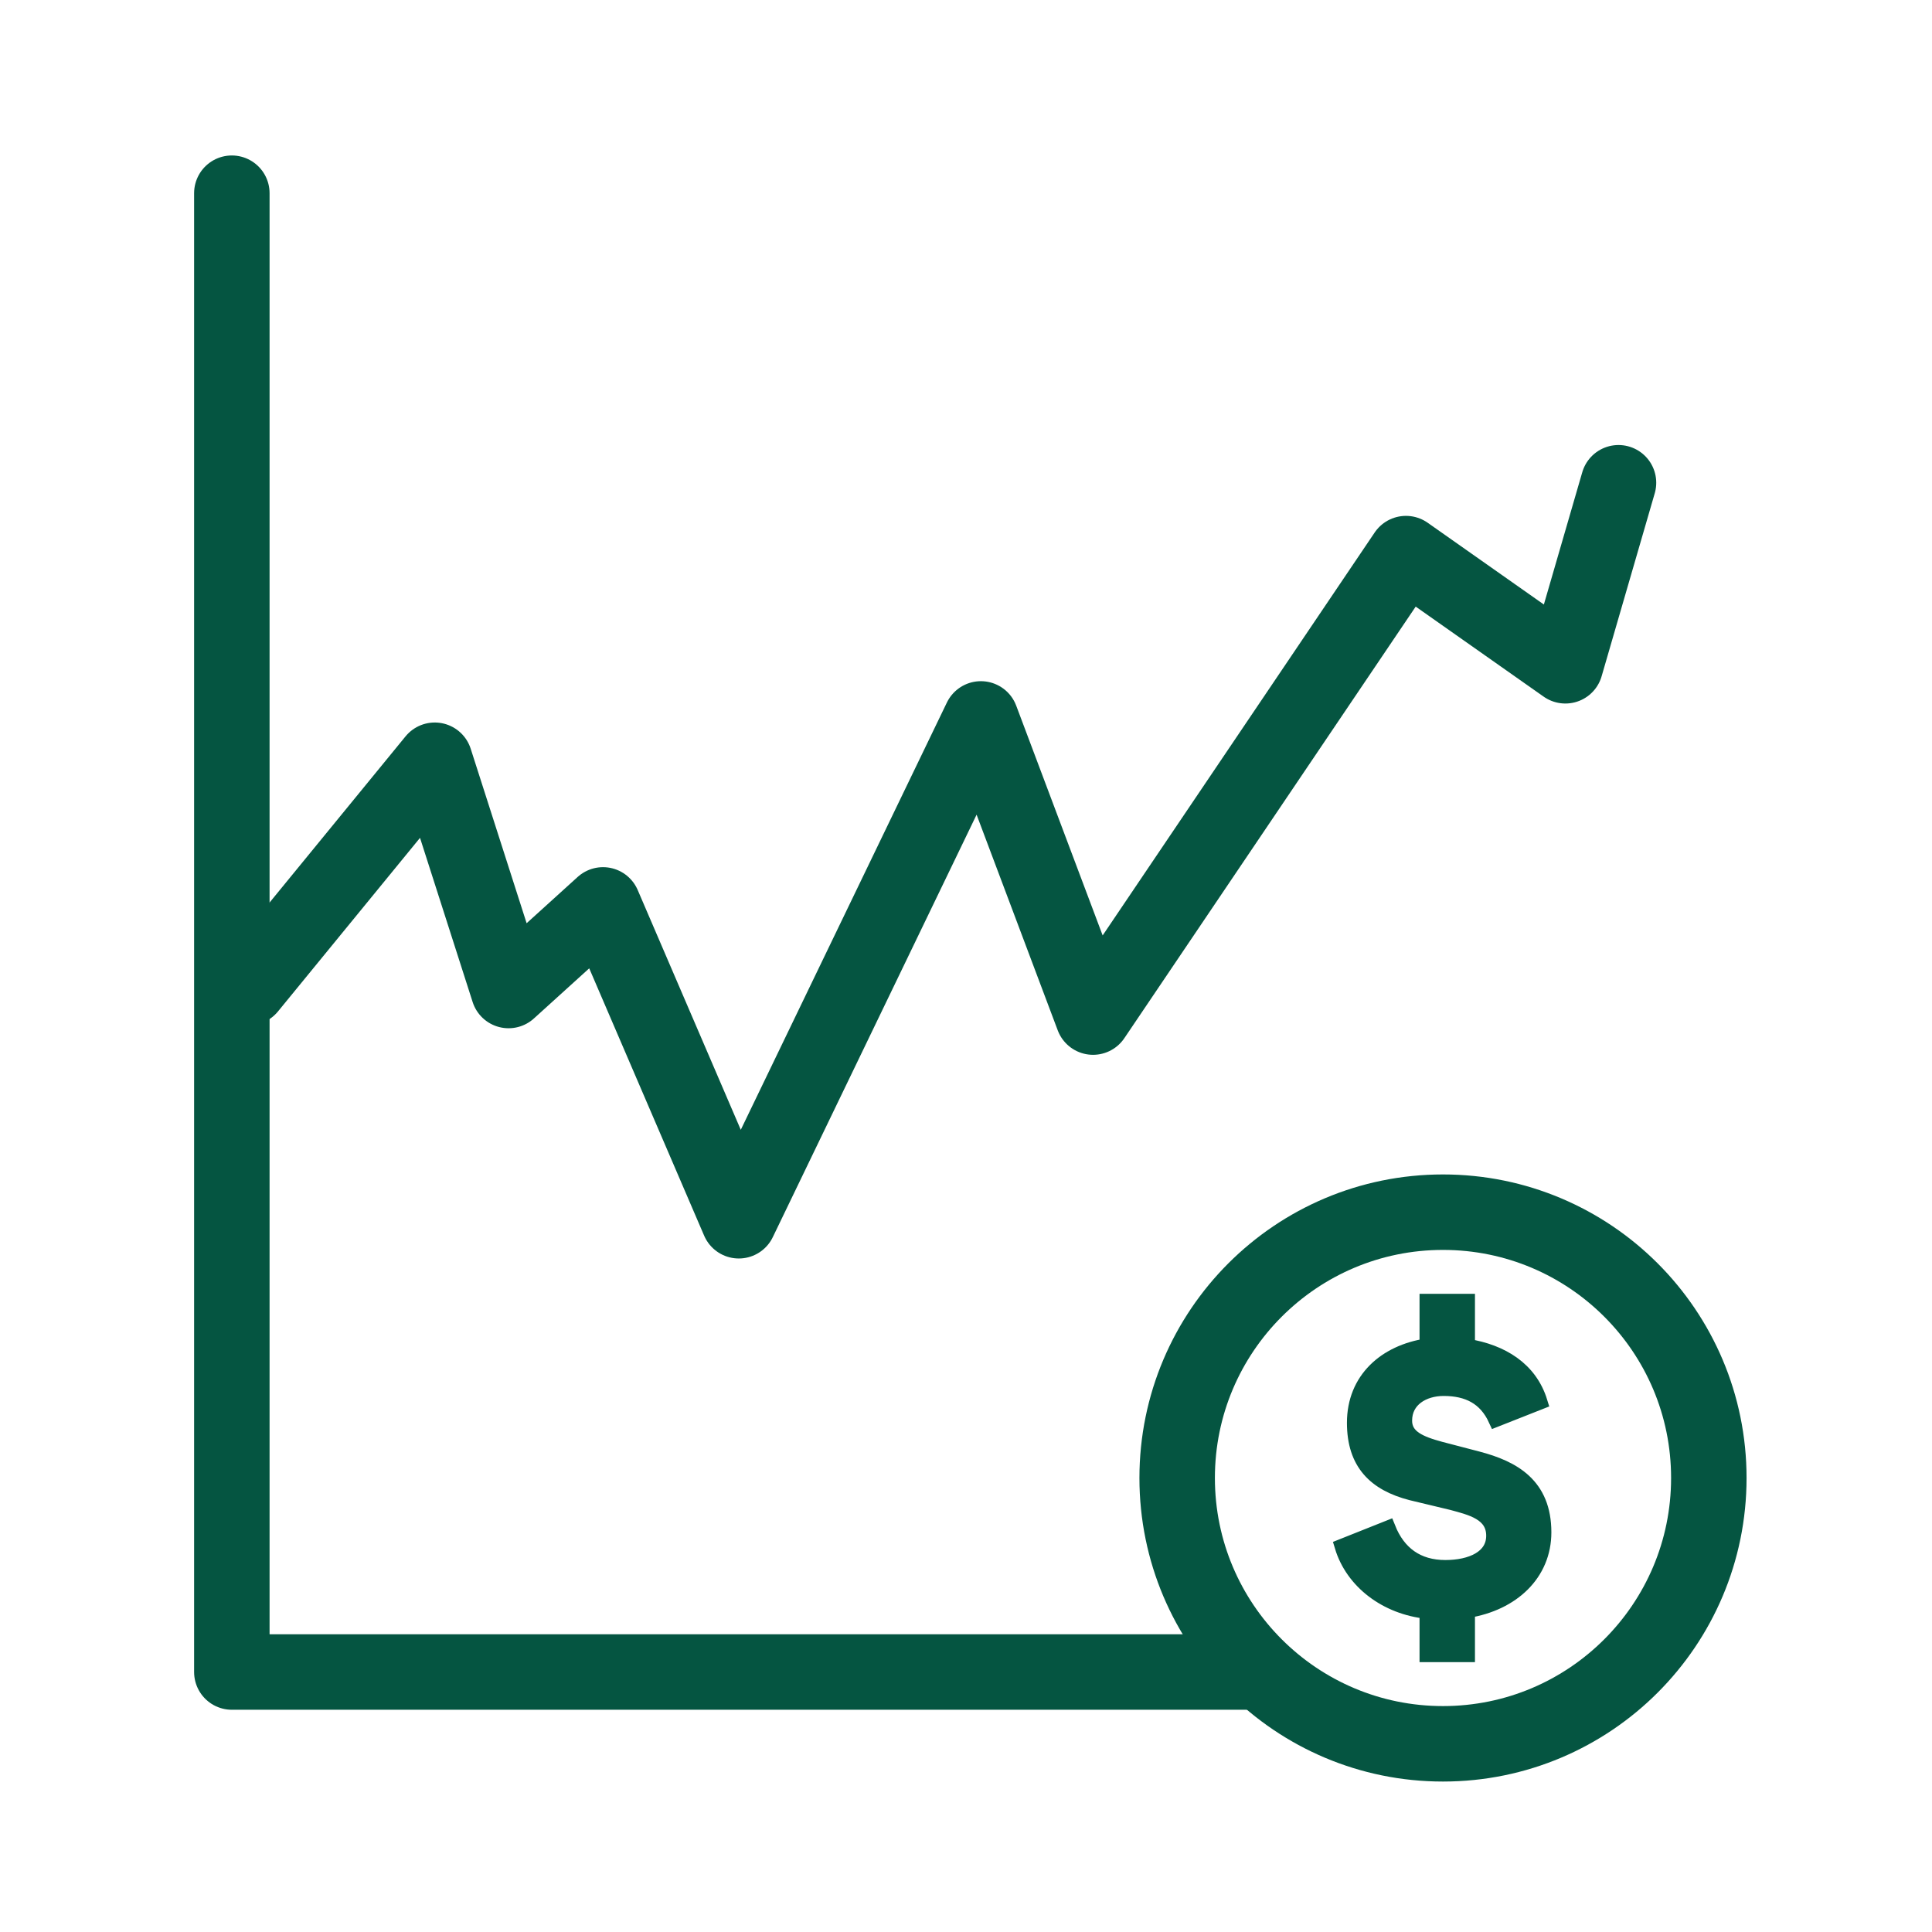 <?xml version="1.0" encoding="UTF-8"?>
<svg width="64px" height="64px" viewBox="0 0 64 64" version="1.1" xmlns="http://www.w3.org/2000/svg" xmlns:xlink="http://www.w3.org/1999/xlink">
    <title>icon_trading</title>
    <g id="Symbols" stroke="none" stroke-width="1" fill="none" fill-rule="evenodd">
        <g id="icon/trading" stroke="#055541">
            <polyline id="Stroke-1" stroke-width="2.5" stroke-linecap="round" stroke-linejoin="round" points="7.68 6.4 7.68 55.388 41.517 55.388"></polyline>
            <path d="M56.607,48.96 C56.607,44.097 52.665,40.155 47.801,40.155 C42.938,40.155 38.995,44.097 38.995,48.96 C38.995,53.824 42.938,57.766 47.801,57.766 C52.665,57.766 56.607,53.824 56.607,48.96 Z" id="Stroke-3" stroke-width="2.5"></path>
            <path d="M47.274,53.376 C45.923,53.236 44.812,52.392 44.461,51.225 L45.98,50.62 C46.317,51.464 46.95,51.928 47.878,51.928 C48.736,51.928 49.482,51.604 49.482,50.873 C49.482,50.114 48.722,49.945 48.104,49.776 L46.753,49.452 C45.558,49.143 44.869,48.468 44.869,47.132 C44.869,45.697 45.895,44.797 47.274,44.587 L47.274,43.109 L48.61,43.109 L48.61,44.601 C49.735,44.784 50.677,45.346 51.014,46.443 L49.552,47.02 C49.215,46.288 48.624,45.993 47.822,45.993 C47.147,45.993 46.528,46.358 46.528,47.061 C46.528,47.61 47.034,47.821 47.71,48.004 L48.947,48.327 C50.129,48.637 51.141,49.199 51.141,50.761 C51.141,52.125 50.101,53.109 48.61,53.348 L48.61,54.811 L47.274,54.811 L47.274,53.376 Z" id="Fill-5" stroke-width="0.5" fill="#055541"></path>
            <path d="" id="Stroke-7" stroke-width="2.5"></path>
            <polyline id="Stroke-9" stroke-width="2.5" stroke-linecap="round" stroke-linejoin="round" points="8.241 32.714 14.402 25.184 16.847 32.812 19.976 29.976 24.474 40.439 32.493 23.815 36.209 33.692 46.574 18.339 51.855 22.055 53.615 15.992"></polyline>
        </g>
    </g>
</svg>
